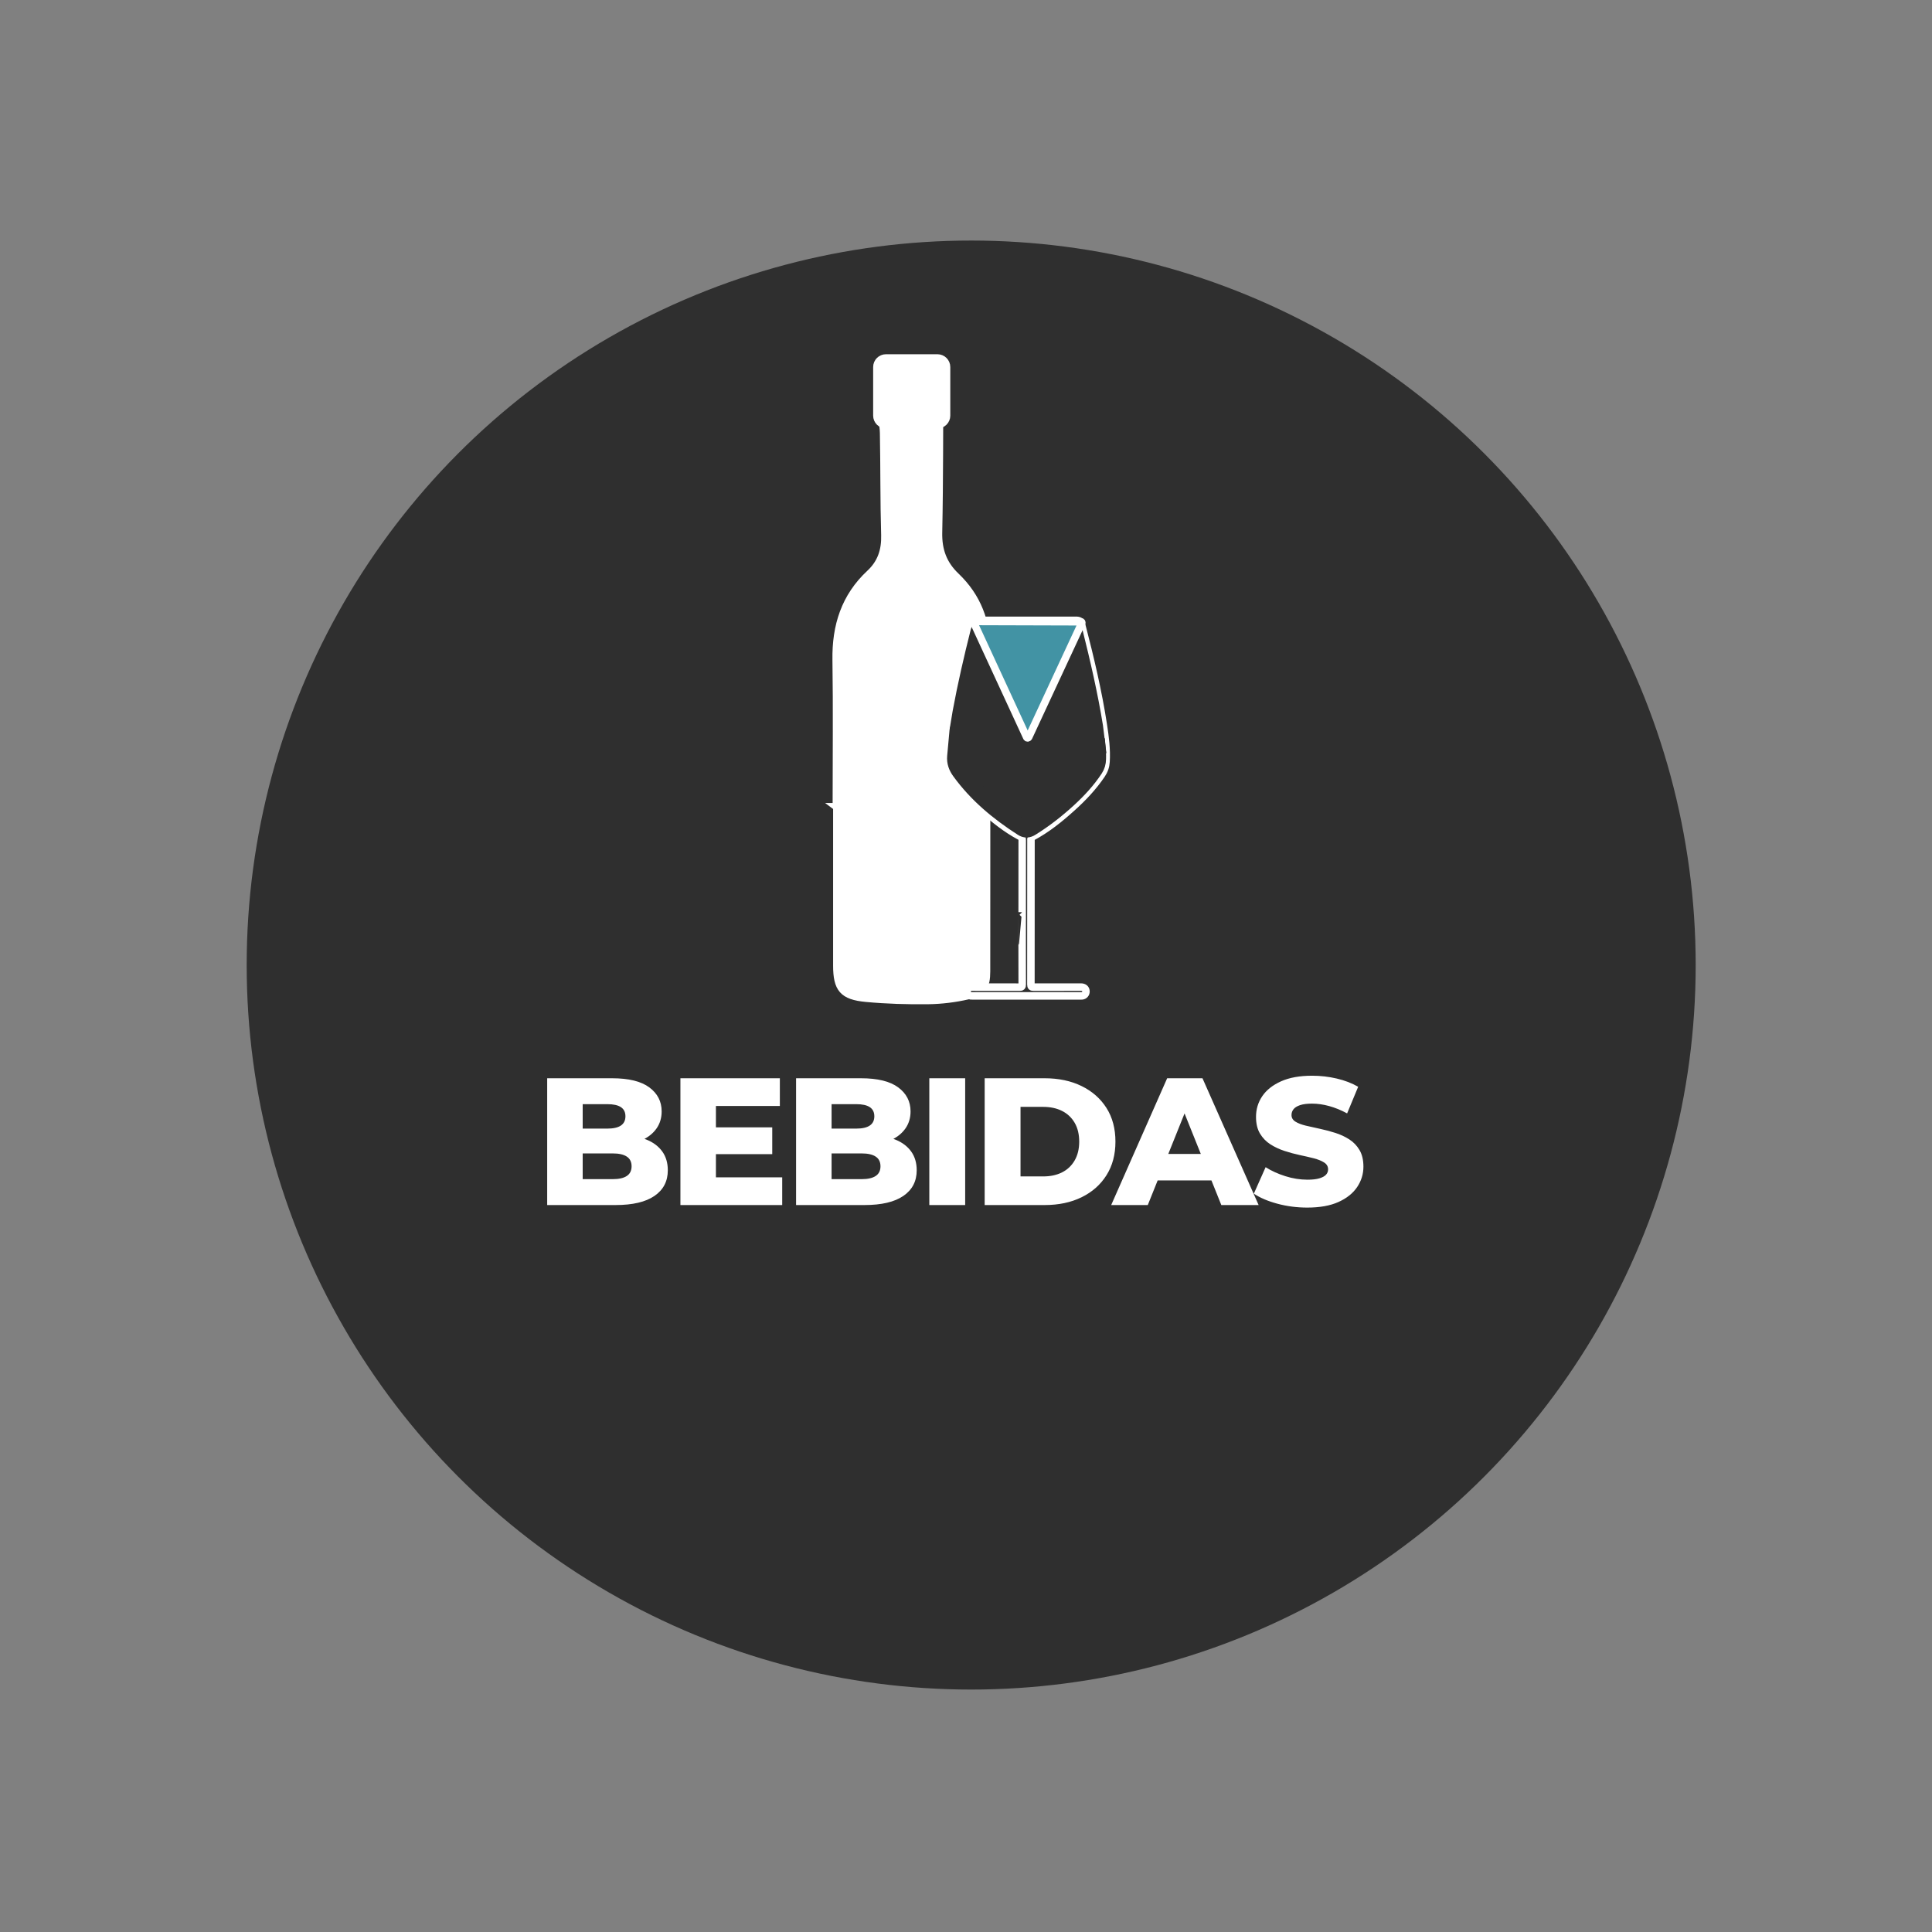 <?xml version="1.0" encoding="UTF-8"?>
<!DOCTYPE svg PUBLIC "-//W3C//DTD SVG 1.1//EN" "http://www.w3.org/Graphics/SVG/1.1/DTD/svg11.dtd">
<!-- Creator: CorelDRAW 2020 (64-Bit Versión de evaluación) -->
<svg xmlns="http://www.w3.org/2000/svg" xml:space="preserve" width="33.867mm" height="33.867mm" version="1.1" style="shape-rendering:geometricPrecision; text-rendering:geometricPrecision; image-rendering:optimizeQuality; fill-rule:evenodd; clip-rule:evenodd"
viewBox="0 0 3386.66 3386.66"
 xmlns:xlink="http://www.w3.org/1999/xlink"
 xmlns:xodm="http://www.corel.com/coreldraw/odm/2003">
 <rect x="0" y="0" width="3386.66" height="3386.66" fill="#808080" stroke="none"/>
 <defs>
  <style type="text/css">
   <![CDATA[
    .str0 {stroke:white;stroke-width:13.16;stroke-miterlimit:10}
    .str1 {stroke:white;stroke-width:16.44;stroke-miterlimit:10}
    .str2 {stroke:#2F2F2F;stroke-width:29.56;stroke-miterlimit:10}
    .str3 {stroke:white;stroke-width:13.16;stroke-linecap:round;stroke-linejoin:round;stroke-miterlimit:4}
    .fil3 {fill:none;fill-rule:nonzero}
    .fil0 {fill:#2F2F2F}
    .fil4 {fill:#2F2F2F;fill-rule:nonzero}
    .fil5 {fill:#4293A4;fill-rule:nonzero}
    .fil2 {fill:white;fill-rule:nonzero}
    .fil1 {fill:white;fill-rule:nonzero}
   ]]>
  </style>
 </defs>
 <g id="Capa_x0020_1">
  <circle class="fil0" cx="1702.42" cy="1691.67" r="1270"/>
  <path class="fil1" d="M959.18 2112.36l0 -222.25 113.66 0c29.21,0 51.01,5.34 65.41,16.03 14.39,10.69 21.59,24.72 21.59,42.07 0,11.43 -3.02,21.43 -9.05,30.01 -6.04,8.57 -14.5,15.34 -25.4,20.32 -10.9,4.97 -23.87,7.46 -38.9,7.46l6.35 -15.24c15.67,0 29.32,2.38 40.96,7.14 11.64,4.76 20.69,11.64 27.15,20.64 6.45,8.99 9.68,19.95 9.68,32.86 0,19.26 -7.78,34.24 -23.34,44.93 -15.55,10.69 -38.25,16.03 -68.1,16.03l-120.01 0zm62.23 -45.4l52.7 0c10.8,0 19,-1.85 24.61,-5.56 5.61,-3.7 8.41,-9.37 8.41,-16.99 0,-7.62 -2.8,-13.28 -8.41,-16.98 -5.61,-3.71 -13.81,-5.56 -24.61,-5.56l-57.15 0 0 -43.5 47.63 0c10.58,0 18.52,-1.79 23.81,-5.39 5.29,-3.6 7.94,-9 7.94,-16.2 0,-7.19 -2.65,-12.54 -7.94,-16.03 -5.29,-3.49 -13.23,-5.24 -23.81,-5.24l-43.18 0 0 131.45zm171.32 45.4l0 -222.25 174.3 0 0 48.58 -112.07 0 0 125.09 116.2 0 0 48.58 -178.43 0zm57.78 -89.22l0 -46.99 103.19 0 0 46.99 -103.19 0zm144.97 89.22l0 -222.25 113.66 0c29.21,0 51.01,5.34 65.41,16.03 14.39,10.69 21.59,24.72 21.59,42.07 0,11.43 -3.02,21.43 -9.05,30.01 -6.04,8.57 -14.5,15.34 -25.4,20.32 -10.9,4.97 -23.87,7.46 -38.9,7.46l6.35 -15.24c15.67,0 29.32,2.38 40.96,7.14 11.64,4.76 20.69,11.64 27.15,20.64 6.45,8.99 9.68,19.95 9.68,32.86 0,19.26 -7.78,34.24 -23.34,44.93 -15.55,10.69 -38.25,16.03 -68.1,16.03l-120.01 0zm62.23 -45.4l52.7 0c10.8,0 19,-1.85 24.61,-5.56 5.61,-3.7 8.41,-9.37 8.41,-16.99 0,-7.62 -2.8,-13.28 -8.41,-16.98 -5.61,-3.71 -13.81,-5.56 -24.61,-5.56l-57.15 0 0 -43.5 47.63 0c10.58,0 18.52,-1.79 23.81,-5.39 5.29,-3.6 7.94,-9 7.94,-16.2 0,-7.19 -2.65,-12.54 -7.94,-16.03 -5.29,-3.49 -13.23,-5.24 -23.81,-5.24l-43.18 0 0 131.45zm171.32 45.4l0 -222.25 62.86 0 0 222.25 -62.86 0zm97.02 0l0 -222.25 105.09 0c24.55,0 46.14,4.55 64.77,13.65 18.62,9.1 33.18,21.91 43.65,38.42 10.48,16.51 15.72,36.19 15.72,59.05 0,22.65 -5.24,42.29 -15.72,58.9 -10.47,16.62 -25.03,29.48 -43.65,38.58 -18.63,9.1 -40.22,13.65 -64.77,13.65l-105.09 0zm62.86 -50.17l39.69 0c12.7,0 23.76,-2.38 33.18,-7.14 9.42,-4.76 16.77,-11.75 22.06,-20.95 5.29,-9.21 7.94,-20.17 7.94,-32.87 0,-12.91 -2.65,-23.91 -7.94,-33.02 -5.29,-9.1 -12.64,-16.03 -22.06,-20.79 -9.42,-4.76 -20.48,-7.15 -33.18,-7.15l-39.69 0 0 121.92zm158.93 50.17l98.11 -222.25 61.92 0 98.42 222.25 -65.4 0 -76.84 -191.45 24.77 0 -76.84 191.45 -64.14 0zm53.66 -43.18l16.2 -46.36 108.58 0 16.19 46.36 -140.97 0zm290.07 47.63c-18.2,0 -35.72,-2.28 -52.55,-6.83 -16.82,-4.55 -30.53,-10.43 -41.11,-17.62l20.64 -46.36c9.94,6.35 21.43,11.59 34.44,15.72 13.02,4.13 25.99,6.19 38.9,6.19 8.68,0 15.66,-0.79 20.95,-2.38 5.29,-1.59 9.16,-3.71 11.59,-6.35 2.44,-2.65 3.65,-5.77 3.65,-9.37 0,-5.08 -2.33,-9.1 -6.98,-12.06 -4.66,-2.97 -10.69,-5.4 -18.1,-7.31 -7.41,-1.9 -15.61,-3.81 -24.61,-5.71 -8.99,-1.91 -17.99,-4.34 -26.98,-7.3 -9,-2.97 -17.2,-6.83 -24.61,-11.59 -7.41,-4.76 -13.44,-11.01 -18.1,-18.73 -4.65,-7.73 -6.98,-17.52 -6.98,-29.37 0,-13.34 3.65,-25.4 10.95,-36.2 7.3,-10.79 18.26,-19.47 32.86,-26.03 14.61,-6.56 32.81,-9.85 54.61,-9.85 14.61,0 28.95,1.65 43.02,4.93 14.08,3.28 26.62,8.09 37.63,14.44l-19.37 46.67c-10.58,-5.71 -21.06,-10 -31.43,-12.85 -10.37,-2.86 -20.43,-4.29 -30.16,-4.29 -8.68,0 -15.67,0.9 -20.96,2.7 -5.29,1.8 -9.1,4.18 -11.43,7.14 -2.33,2.97 -3.49,6.35 -3.49,10.16 0,4.87 2.27,8.73 6.82,11.59 4.55,2.86 10.59,5.19 18.1,6.99 7.52,1.8 15.77,3.65 24.77,5.55 8.99,1.91 17.99,4.29 26.98,7.15 9,2.85 17.2,6.66 24.61,11.43 7.41,4.76 13.39,11 17.94,18.73 4.55,7.72 6.83,17.41 6.83,29.05 0,12.91 -3.66,24.82 -10.96,35.72 -7.3,10.9 -18.2,19.63 -32.7,26.19 -14.5,6.56 -32.76,9.85 -54.77,9.85z"/>
  <g id="_2760012434560">
   <path class="fil2 str0" d="M1466.1 1414.15c0,-85.87 0.97,-171.78 -0.32,-257.63 -0.88,-59.12 15.17,-110.38 59.27,-151.39 19.45,-18.11 26.88,-40.25 26.12,-67.08 -1.73,-59.7 -1.11,-119.47 -2.22,-179.16 -0.27,-15.31 -5.19,-30.62 -4.94,-45.88 0.39,-22.81 2.47,-45.72 6.05,-68.22 0.9,-5.65 10,-13.74 15.87,-14.22 21.03,-1.77 42.3,-1.34 63.48,-0.71 14.33,0.43 17.99,9.93 17.85,23.09 -0.77,93.55 -0.21,187.11 -2.15,280.64 -0.65,31.03 8.31,55.41 30.55,76.64 37.64,35.86 54.36,80.31 54.2,132.39 -0.63,186.72 -0.39,373.39 -0.58,560.12 -0.02,26.3 -6.31,36.51 -32.38,42.53 -22.88,5.29 -46.74,8.21 -70.18,8.5 -36.08,0.44 -72.34,-0.64 -108.22,-3.97 -41.18,-3.79 -51.53,-16.83 -51.55,-57.43 -0.04,-92.71 0,-185.47 0,-278.19l-0.81 0 -0.04 -0.03z"/>
   <path class="fil2" d="M1553.01 629.17l90.34 0c7.85,0 14.22,6.37 14.22,14.22l0 85.17c0,7.85 -6.37,14.22 -14.22,14.22l-90.34 0c-7.85,0 -14.22,-6.37 -14.22,-14.22l0 -85.17c0,-7.85 6.37,-14.22 14.22,-14.22z"/>
   <path class="fil3 str1" d="M1553.01 629.17l90.34 0c7.85,0 14.22,6.37 14.22,14.22l0 85.17c0,7.85 -6.37,14.22 -14.22,14.22l-90.34 0c-7.85,0 -14.22,-6.37 -14.22,-14.22l0 -85.17c0,-7.85 6.37,-14.22 14.22,-14.22z"/>
   <path class="fil4 str0" d="M1791.82 1598.94c0,-42.12 -0.06,-84.24 0.06,-126.36 0,-3.19 -0.85,-4.87 -3.78,-6.42 -24.18,-12.84 -45.36,-29.91 -65.7,-48.01 -19.54,-17.37 -37.41,-36.25 -52.68,-57.62 -6.83,-9.56 -9.69,-19.81 -9.81,-31.29 -0.18,-21.57 2.56,-42.85 5.96,-64.05 9.07,-56.65 22.4,-112.37 36.58,-167.9 2.28,-8.97 3.53,-9.91 12.6,-9.91l170.33 0c7.21,0 8.94,1.27 10.76,8.41 14.95,57.77 28.78,115.82 37.85,174.87 3.31,21.36 6.09,42.79 4.78,64.55 -0.49,8.31 -3,15.65 -7.71,22.58 -14.69,21.77 -32.56,40.69 -52.01,58.16 -21.49,19.35 -43.89,37.51 -69.59,51.18 -1.07,0.55 -1.55,2.26 -2.18,3.48 -0.23,0.44 -0.04,1.09 -0.04,1.65 0,84.53 0,169.07 -0.12,253.61 0,3.88 1.34,4.51 4.83,4.51 27.62,-0.12 55.23,-0.07 82.85,-0.07 5.55,0 8.87,3 8.82,7.78 -0.04,4.04 -2.86,7.16 -6.88,7.6 -0.85,0.07 -1.68,0.04 -2.52,0.04l-189.14 0c-1.14,0 -2.27,0.05 -3.35,-0.09 -3.74,-0.58 -6.37,-3.81 -6.37,-7.66 0,-3.86 2.67,-7.05 6.46,-7.58 1.23,-0.16 2.5,-0.07 3.77,-0.07 27.2,0 54.4,-0.07 81.6,0.07 3.65,0 4.72,-0.9 4.69,-4.62 -0.04,-12.1 -0.21,-126.71 -0.06,-126.84zm127.76 -318.93c-0.34,-2.79 -0.46,-4.46 -0.76,-6.07 -9.1,-56.34 -21.98,-111.88 -35.84,-167.21 -0.71,-2.91 -1.85,-3.97 -5.03,-3.97 -52.31,0.09 -104.59,0.09 -156.91,0 -2.89,0 -4.14,0.74 -4.87,3.62 -11.92,47.18 -22.87,94.59 -31.69,142.43 -0.74,4.04 -1.36,8.09 -2.08,12.47 1.62,-0.18 2.57,-0.27 3.51,-0.41 38.52,-5.22 76.6,-4.2 113.41,9.65 30.11,11.34 61.08,14.94 92.9,12.68 8.98,-0.65 17.92,-2.08 27.34,-3.21l0.02 0.02zm2.41 15.36c-1.3,0.04 -1.99,0 -2.66,0.12 -42.61,7.41 -84.38,5.14 -125.16,-10.22 -14.8,-5.58 -30.12,-9.16 -45.93,-10.5 -21.76,-1.82 -43.46,-1.47 -64.99,2.54 -1.95,0.37 -3.81,0.53 -4.04,3.26 -1.36,15.24 -2.9,30.5 -4.2,45.77 -0.8,9.58 2.27,17.89 7.92,25.72 29.45,40.6 67.18,71.93 109.04,98.81 5.41,3.46 9.72,3.35 15.15,0 23.67,-14.69 45.45,-31.8 65.93,-50.59 17.11,-15.71 32.75,-32.65 45.63,-52.07 3.63,-5.5 5.22,-11.32 5.36,-17.72 0.07,-3.9 0.14,-7.81 -0.12,-11.71 -0.51,-7.73 -1.29,-15.47 -1.96,-23.37l0.03 -0.04z"/>
   <path class="fil4 str2" d="M1919.58 1280.02c-9.42,1.11 -18.36,2.56 -27.34,3.21 -31.82,2.26 -62.83,-1.37 -92.9,-12.7 -36.81,-13.85 -74.89,-14.88 -113.43,-9.63 -0.94,0.12 -1.89,0.21 -3.49,0.39 0.72,-4.39 1.34,-8.42 2.08,-12.44 8.83,-47.87 19.77,-95.26 31.69,-142.44 0.74,-2.89 1.96,-3.65 4.87,-3.65 52.3,0.1 104.58,0.12 156.91,0 3.19,0 4.32,1.06 5.04,4 13.85,55.3 26.73,110.84 35.83,167.18 0.26,1.65 0.42,3.31 0.76,6.1l-0.02 -0.02z"/>
   <path class="fil4 str2" d="M1921.99 1295.36c0.67,7.9 1.43,15.61 1.97,23.37 0.24,3.88 0.15,7.8 0.09,11.7 -0.09,6.38 -1.69,12.22 -5.36,17.7 -12.89,19.44 -28.54,36.39 -45.63,52.09 -20.46,18.8 -42.24,35.91 -65.91,50.57 -5.42,3.35 -9.74,3.49 -15.17,0 -41.84,-26.88 -79.6,-58.19 -109.01,-98.79 -5.69,-7.8 -8.76,-16.14 -7.92,-25.72 1.28,-15.29 2.84,-30.51 4.17,-45.79 0.26,-2.7 2.1,-2.89 4.07,-3.23 21.52,-4.02 43.21,-4.39 64.98,-2.54 15.82,1.31 31.13,4.91 45.93,10.48 40.78,15.35 82.55,17.62 125.13,10.23 0.35,-0.06 2.7,-0.22 2.66,-0.07z"/>
   <path class="fil5 str3" d="M1707.01 1091.65l92.73 200.85c0.56,1.41 2.52,1.41 3.37,0l93.02 -200.02c0.56,-1.13 0,-2.57 -1.38,-2.57l-169.06 -0.5 -17.02 -0.07c-1.41,0 -2.24,1.43 -1.41,2.56l-0.28 -0.28 0.03 0.03z"/>
  </g>
 </g>
</svg>

